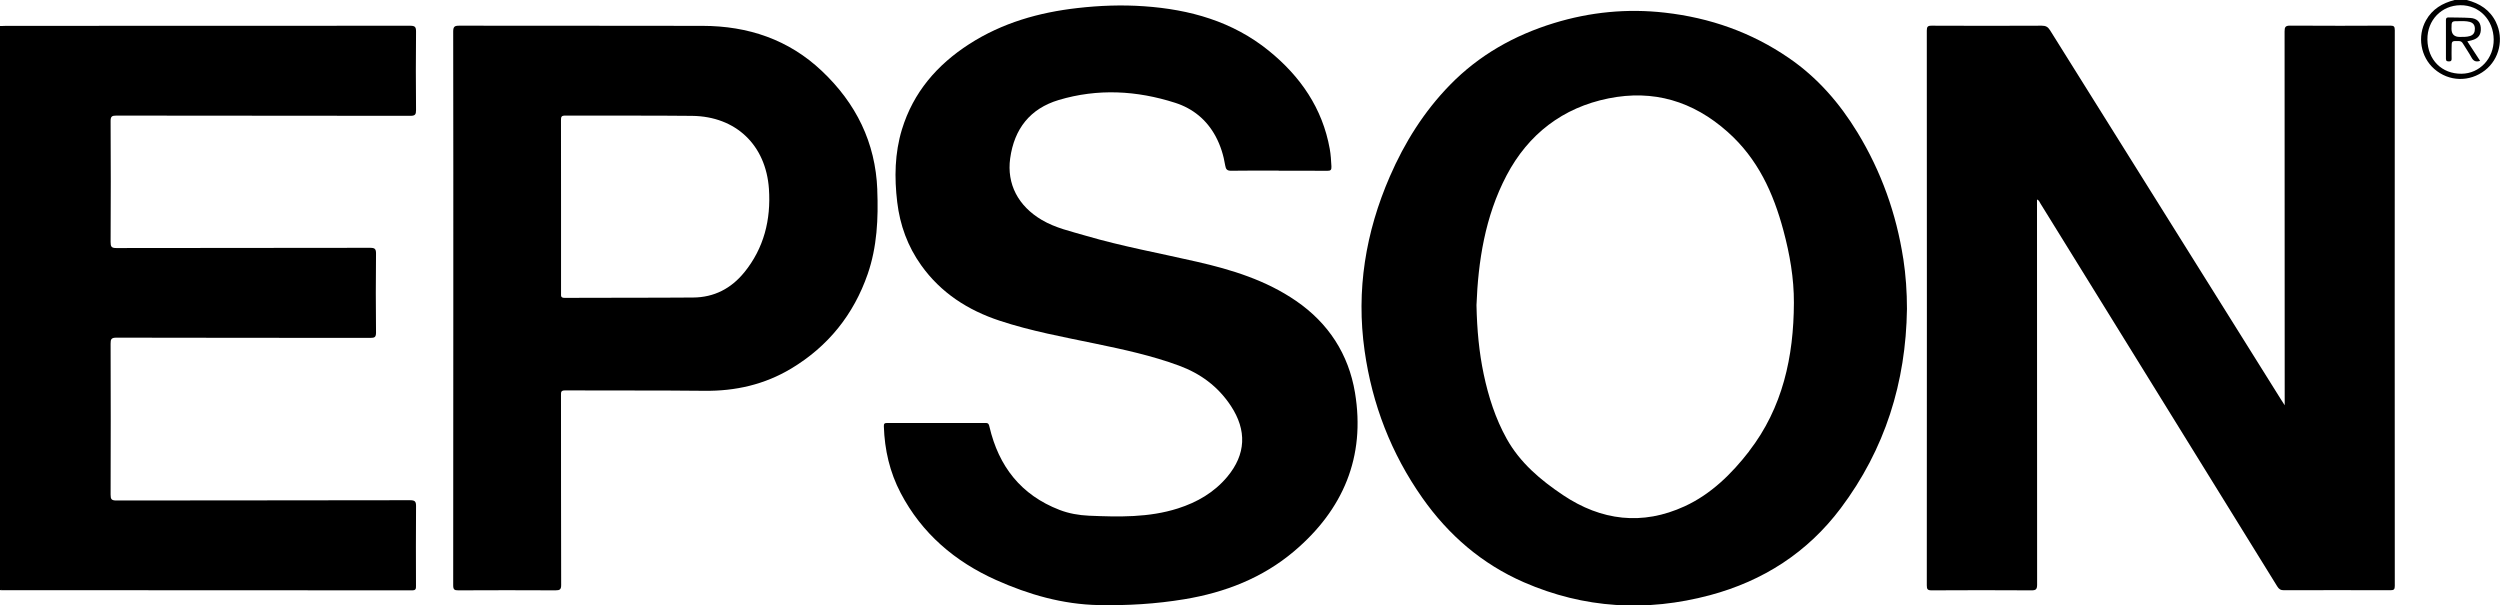 <?xml version="1.0" encoding="UTF-8"?>
<svg id="Layer_2" data-name="Layer 2" xmlns="http://www.w3.org/2000/svg" viewBox="0 0 436.02 105.6">
  <defs>
    <style>
      .cls-1 {
        stroke-width: 0px;
      }
    </style>
  </defs>
  <g id="Layer_1-2" data-name="Layer 1">
    <g>
      <path class="cls-1" d="M0,4.53c.06,0,.12,0,.18,0,.24.25.26.57.27.89.01.26,0,.52,0,.78,0,31.68,0,63.35,0,95.03,0,.57.14,1.17-.26,1.68-.06,0-.13.01-.19.02,0-32.8,0-65.61,0-98.41Z"/>
      <path class="cls-1" d="M355.27,34.8v.88c0,22.09,0,44.18.02,66.27,0,.86-.23,1.02-1.04,1.01-5.79-.04-11.57-.03-17.36,0-.71,0-.84-.2-.84-.87.02-32.25.02-64.5,0-96.75,0-.68.16-.87.86-.86,6.4.03,12.79.03,19.19,0,.69,0,1.07.2,1.44.79,13.4,21.45,26.82,42.88,40.23,64.32.18.29.37.58.7,1.09,0-.56,0-.88,0-1.21,0-21.33,0-42.67-.02-64,0-.76.15-1,.97-1,5.81.04,11.63.03,17.44,0,.64,0,.81.13.81.79-.02,32.31-.02,64.61,0,96.92,0,.61-.15.76-.76.76-6.19-.02-12.38-.02-18.58,0-.58,0-.86-.19-1.16-.67-13.76-22.28-27.54-44.54-41.32-66.81-.14-.23-.21-.53-.59-.68Z"/>
      <path class="cls-1" d="M223.01,29.76c-2.76,0-5.52-.03-8.29.02-.72.01-.92-.27-1.03-.9-.29-1.78-.81-3.49-1.67-5.09-1.56-2.9-3.97-4.87-7.06-5.86-6.7-2.15-13.52-2.52-20.31-.49-5,1.5-7.76,5.03-8.47,10.19-.61,4.46,1.39,8.3,5.52,10.73,2.39,1.41,5.05,1.98,7.66,2.75,6.38,1.87,12.92,3.05,19.39,4.54,6.09,1.39,12.05,3.23,17.28,6.82,5.67,3.89,9.17,9.3,10.29,16.01,1.86,11.21-2.07,20.43-10.63,27.67-5.5,4.65-12.04,7.19-19.13,8.36-4.95.82-9.94,1.12-14.94,1.02-6.27-.12-12.21-1.83-17.89-4.37-7.19-3.22-12.95-8.12-16.65-15.18-1.9-3.62-2.8-7.53-2.93-11.61-.02-.47.11-.6.57-.6,5.73.01,11.45.01,17.18,0,.52,0,.57.25.67.67,1.61,6.89,5.5,11.9,12.22,14.49,1.63.63,3.37.93,5.11,1.01,5.23.22,10.47.35,15.54-1.27,3.35-1.07,6.3-2.77,8.6-5.51,3.27-3.92,3.45-8.11.62-12.39-2.24-3.38-5.28-5.62-9.05-7.01-4.72-1.74-9.62-2.8-14.53-3.82-5.62-1.17-11.27-2.2-16.74-4.01-5.54-1.83-10.25-4.86-13.68-9.67-2.36-3.3-3.7-7-4.18-11.01-.51-4.27-.44-8.52.82-12.67,1.98-6.48,6.13-11.28,11.75-14.9,5.76-3.7,12.15-5.52,18.89-6.28,3.85-.44,7.72-.58,11.58-.31,7.97.55,15.46,2.64,21.77,7.76,5.5,4.46,9.36,10.02,10.63,17.13.18,1,.23,2.01.29,3.03.03.61-.12.79-.74.78-2.82-.03-5.64-.01-8.46-.01Z"/>
      <path class="cls-1" d="M.19,102.92c0-5.89-.02-11.78-.02-17.67,0-26.9,0-53.81,0-80.71.29-.01.58-.03.87-.03,23.49,0,46.99,0,70.48-.02.84,0,1.05.19,1.04,1.03-.05,4.56-.04,9.12,0,13.67,0,.77-.15,1.01-.98,1.01-17.1-.03-34.19-.02-51.29-.04-.76,0-1.01.14-1,.97.04,7.03.04,14.05,0,21.08,0,.81.14,1.05,1.01,1.05,14.74-.03,29.48-.02,44.22-.04.82,0,1.07.15,1.06,1.02-.05,4.59-.05,9.17,0,13.76,0,.8-.24.93-.97.93-14.77-.02-29.54,0-44.31-.04-.89,0-1.02.27-1.01,1.06.03,8.77.03,17.53,0,26.3,0,.81.14,1.04,1.01,1.04,17.07-.03,34.13-.01,51.2-.05.91,0,1.07.25,1.06,1.09-.04,4.62-.02,9.23-.01,13.85,0,.48,0,.78-.66.78-23.87-.02-47.74-.02-71.61-.03-.03,0-.06,0-.09,0Z"/>
      <path class="cls-1" d="M435.33,3.89c-1.06-2.17-2.86-3.32-5.13-3.89h-2.09c-2.13.54-3.89,1.57-5,3.55-1.55,2.76-.95,6.37,1.44,8.47,2.55,2.24,6.17,2.34,8.86.24,2.52-1.96,3.31-5.52,1.91-8.37ZM429.32,12.86c-3.46.04-5.91-2.42-5.96-5.96-.04-3.38,2.45-5.97,5.77-5.99,3.27-.02,5.76,2.55,5.79,5.98.03,3.31-2.44,5.94-5.61,5.97Z"/>
      <path class="cls-1" d="M331.94,45.1c-1.21-7.84-3.84-15.19-7.97-21.98-3.13-5.14-7-9.6-12-13.02-6.52-4.47-13.74-7-21.58-7.89-6.59-.75-13.05-.12-19.37,1.82-6.91,2.12-13.06,5.58-18.13,10.78-4.53,4.64-7.92,10.05-10.49,15.97-4.23,9.73-5.9,19.85-4.4,30.41,1.32,9.33,4.63,17.9,10.06,25.63,4.57,6.5,10.39,11.53,17.71,14.73,10.54,4.59,21.39,5.21,32.45,2.26,9.3-2.49,17.02-7.45,22.82-15.17,7.73-10.29,11.37-21.96,11.55-34.76,0-2.94-.2-5.87-.64-8.77ZM305.06,78.71c-3.04,3.92-6.63,7.47-11.24,9.59-7.39,3.4-14.55,2.52-21.23-1.96-3.89-2.61-7.48-5.62-9.82-9.83-1.96-3.53-3.17-7.32-4-11.24-.8-3.81-1.17-7.68-1.26-12.05.29-7.56,1.46-15.43,5.25-22.63,3.79-7.2,9.8-11.82,17.78-13.43,7.81-1.57,14.71.45,20.78,5.85,5.27,4.69,7.96,10.63,9.72,17.18,1.11,4.13,1.85,8.35,1.83,12.62-.03,9.38-1.95,18.31-7.82,25.89Z"/>
      <path class="cls-1" d="M153.01,33.1c-.32-8.27-3.72-15.09-9.66-20.71-5.82-5.51-12.89-7.86-20.79-7.88-14.16-.04-28.31,0-42.47-.03-.82,0-1.05.17-1.05,1.03.03,16.08.02,32.16.02,48.24,0,16.11,0,32.22-.02,48.32,0,.74.19.9.91.89,5.64-.03,11.28-.03,16.92,0,.76,0,1.01-.14,1-.96-.03-11.03-.02-22.06-.03-33.09,0-.51-.02-.82.69-.82,8.11.04,16.22-.02,24.33.07,5.41.06,10.48-1.09,15.13-3.88,6.45-3.87,10.89-9.42,13.34-16.48,1.64-4.74,1.87-9.7,1.67-14.69ZM129.8,47.51c-2.28,2.81-5.27,4.36-8.91,4.38-7.47.06-14.94.02-22.41.06-.71,0-.63-.34-.63-.79,0-5.05,0-10.1,0-15.15,0-5.02,0-10.04-.01-15.06,0-.57.07-.79.73-.79,7.38.03,14.77-.03,22.15.05,7.62.09,12.87,5.09,13.39,12.75.36,5.35-.86,10.31-4.31,14.56Z"/>
      <path class="cls-1" d="M431.07,7.03c1.19-.3,1.69-.99,1.6-2.21-.08-1.01-.69-1.62-1.85-1.69-1.24-.08-2.49-.06-3.74-.09-.3,0-.49.06-.49.43,0,2.26.01,4.52,0,6.78,0,.42.22.46.55.46.34,0,.45-.14.44-.47-.02-.64,0-1.28,0-1.91,0-1.21,0-1.19,1.21-1.17.37,0,.58.12.76.43.49.82,1.05,1.6,1.5,2.44.33.61.74.83,1.5.59-.76-1.17-1.49-2.27-2.23-3.41.31-.07.54-.12.76-.18ZM429,6.44q-1.44,0-1.44-1.43c0-1.33,0-1.33,1.3-1.32.63,0,1.27-.04,1.89.13.63.18.89.59.89,1.21,0,.61-.22,1.04-.84,1.25-.6.19-1.2.15-1.8.16Z"/>
    </g>
  </g>
</svg>